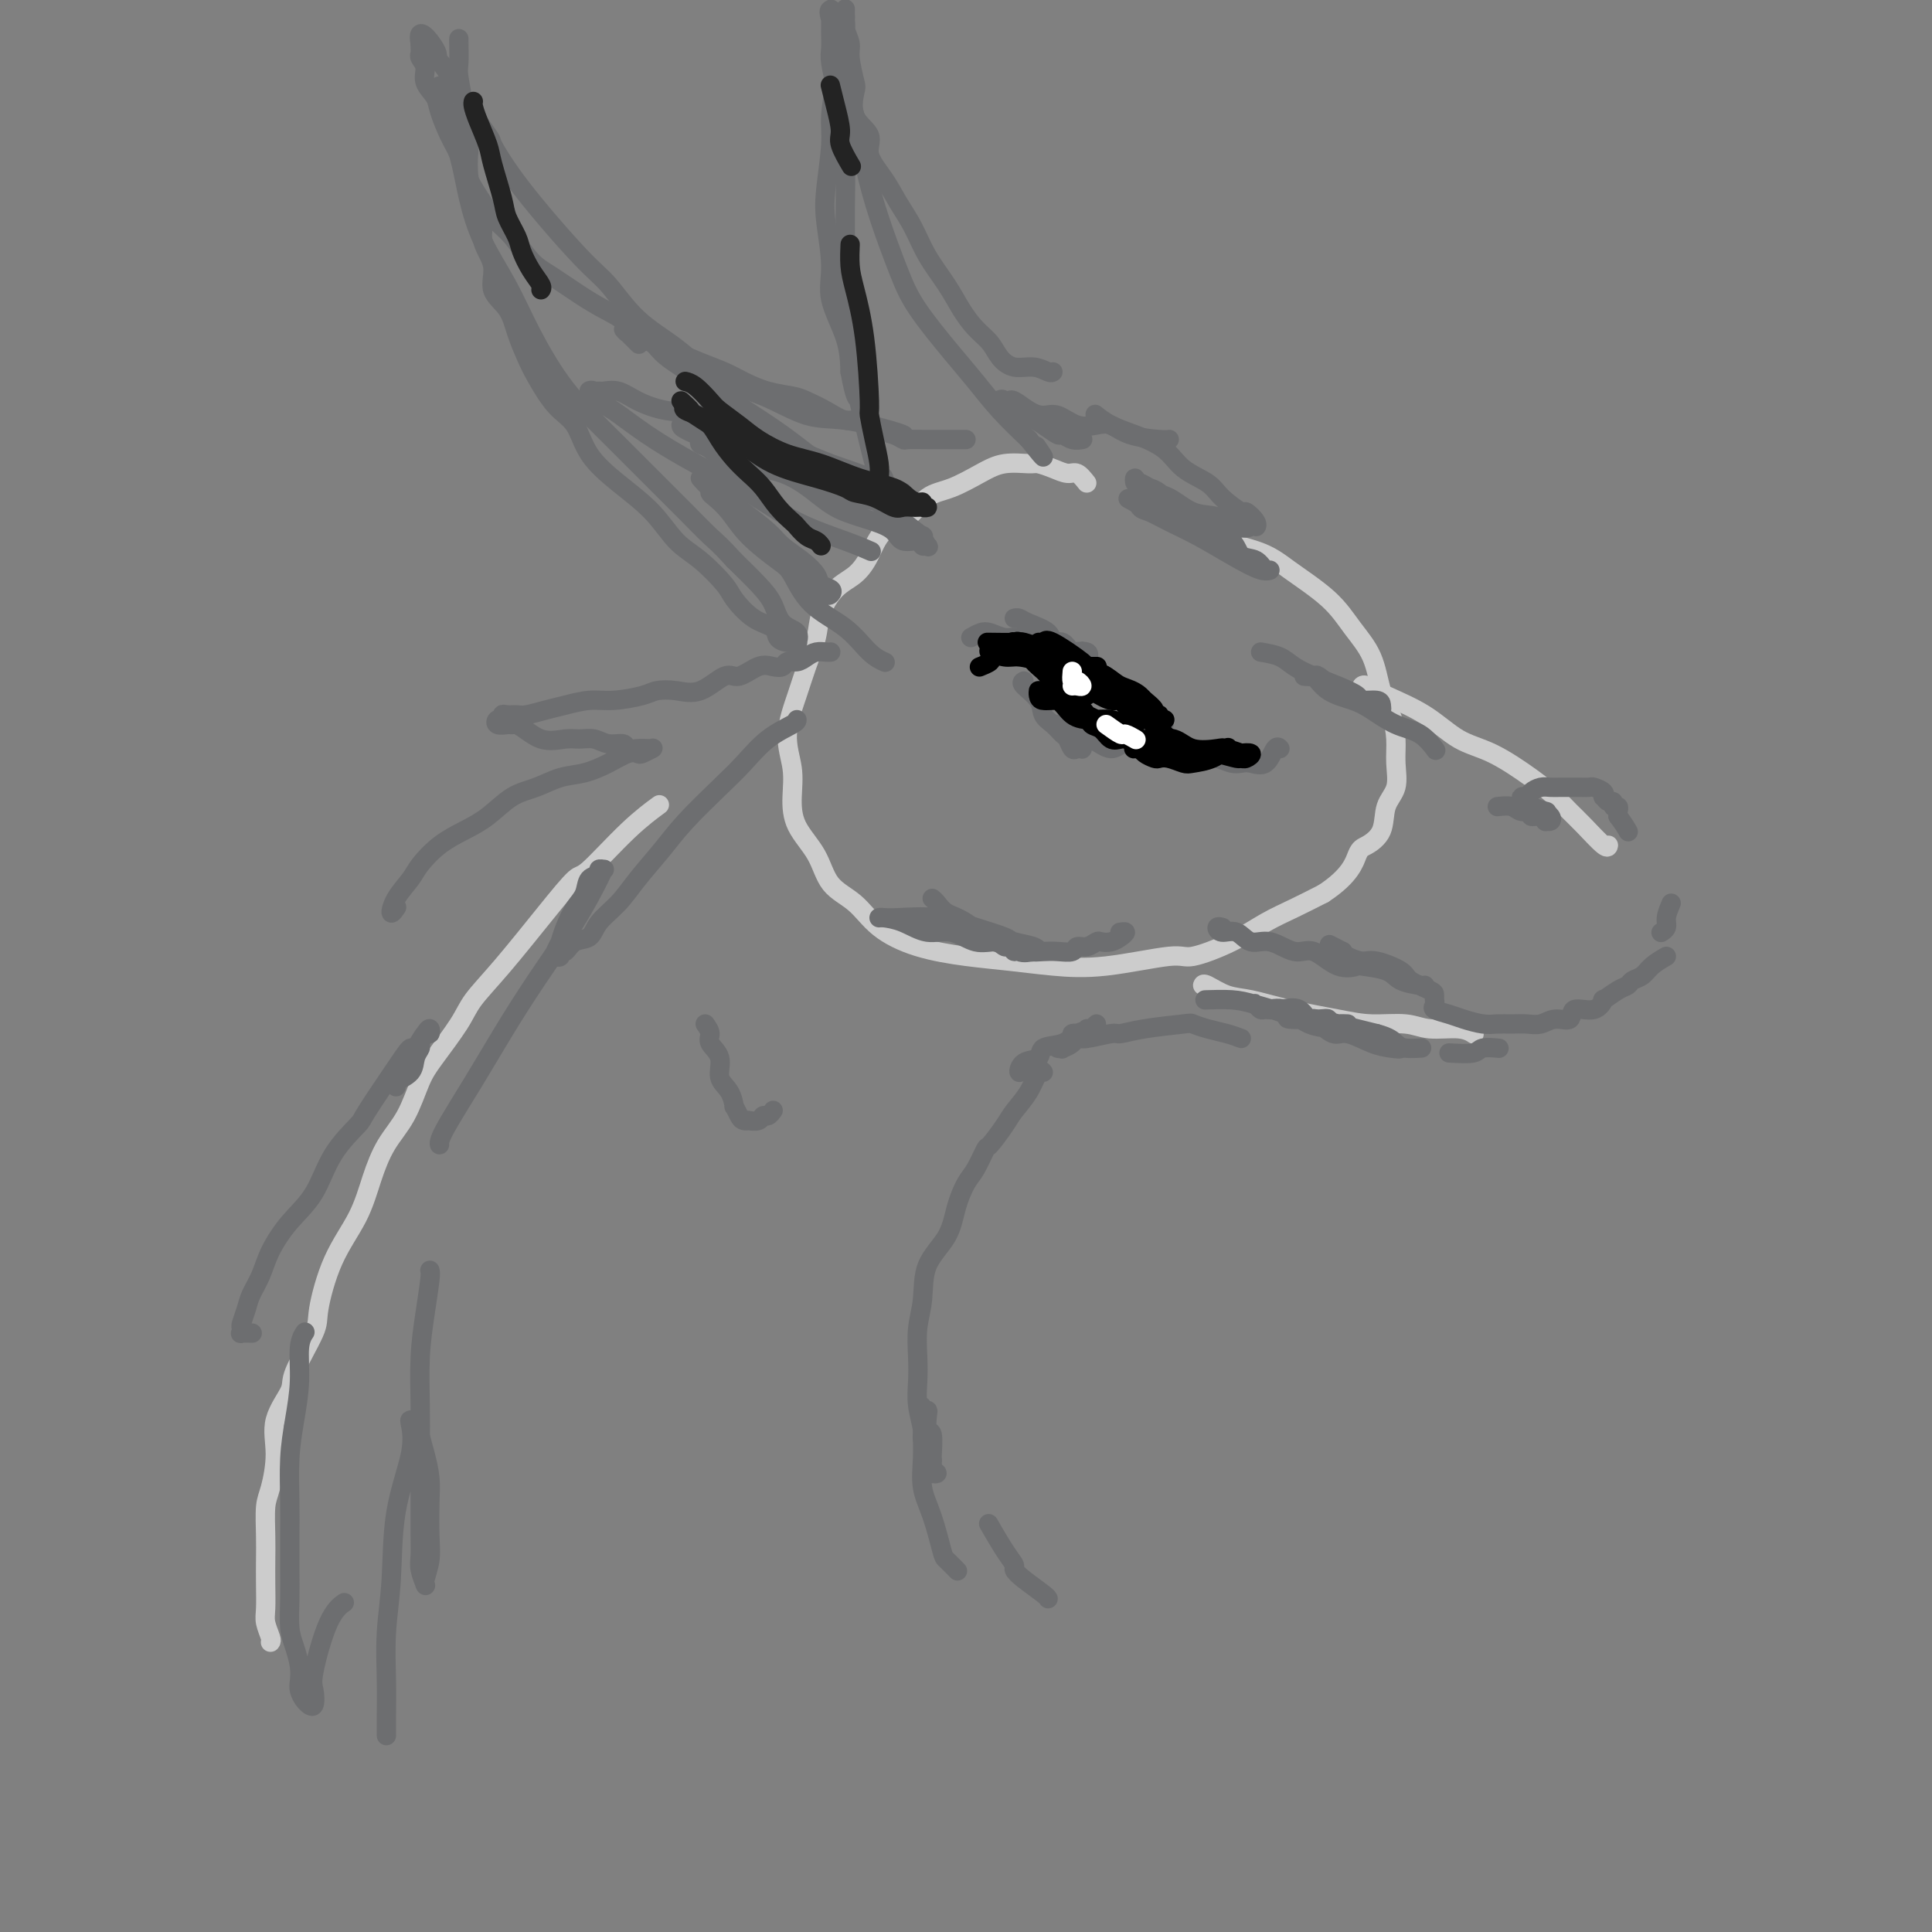 <svg viewBox='0 0 400 400' version='1.1' xmlns='http://www.w3.org/2000/svg' xmlns:xlink='http://www.w3.org/1999/xlink'><rect x="0" y="0" width="400" height="400" fill="#808080" stroke="none"/><g fill='none' stroke='rgb(204,204,204)' stroke-width='4' stroke-linecap='round' stroke-linejoin='round'><path d='M56,340c0.113,-0.142 0.226,-0.284 0,-1c-0.226,-0.716 -0.793,-2.005 -1,-3c-0.207,-0.995 -0.056,-1.694 0,-3c0.056,-1.306 0.018,-3.217 0,-5c-0.018,-1.783 -0.014,-3.437 0,-5c0.014,-1.563 0.039,-3.035 0,-5c-0.039,-1.965 -0.143,-4.424 0,-6c0.143,-1.576 0.532,-2.269 1,-4c0.468,-1.731 1.016,-4.502 1,-7c-0.016,-2.498 -0.595,-4.725 0,-7c0.595,-2.275 2.362,-4.598 3,-6c0.638,-1.402 0.145,-1.884 1,-4c0.855,-2.116 3.058,-5.866 4,-8c0.942,-2.134 0.625,-2.653 1,-5c0.375,-2.347 1.444,-6.522 3,-10c1.556,-3.478 3.600,-6.257 5,-9c1.400,-2.743 2.158,-5.448 3,-8c0.842,-2.552 1.770,-4.951 3,-7c1.230,-2.049 2.764,-3.747 4,-6c1.236,-2.253 2.175,-5.062 3,-7c0.825,-1.938 1.538,-3.005 3,-5c1.462,-1.995 3.673,-4.917 5,-7c1.327,-2.083 1.768,-3.326 3,-5c1.232,-1.674 3.254,-3.780 6,-7c2.746,-3.220 6.215,-7.553 9,-11c2.785,-3.447 4.887,-6.006 6,-7c1.113,-0.994 1.236,-0.421 3,-2c1.764,-1.579 5.167,-5.310 8,-8c2.833,-2.690 5.095,-4.340 6,-5c0.905,-0.660 0.452,-0.330 0,0'/><path d='M225,100c-0.687,-0.867 -1.375,-1.735 -2,-2c-0.625,-0.265 -1.188,0.071 -2,0c-0.812,-0.071 -1.874,-0.550 -3,-1c-1.126,-0.450 -2.316,-0.871 -3,-1c-0.684,-0.129 -0.861,0.032 -2,0c-1.139,-0.032 -3.240,-0.258 -5,0c-1.760,0.258 -3.178,1.001 -5,2c-1.822,0.999 -4.049,2.255 -6,3c-1.951,0.745 -3.627,0.980 -5,2c-1.373,1.020 -2.443,2.827 -4,4c-1.557,1.173 -3.601,1.713 -5,3c-1.399,1.287 -2.153,3.322 -3,5c-0.847,1.678 -1.788,3.000 -3,4c-1.212,1.000 -2.694,1.678 -4,3c-1.306,1.322 -2.435,3.289 -3,5c-0.565,1.711 -0.564,3.166 -1,5c-0.436,1.834 -1.308,4.046 -2,6c-0.692,1.954 -1.204,3.648 -2,6c-0.796,2.352 -1.874,5.362 -2,8c-0.126,2.638 0.702,4.905 1,7c0.298,2.095 0.067,4.019 0,6c-0.067,1.981 0.030,4.021 1,6c0.970,1.979 2.814,3.899 4,6c1.186,2.101 1.714,4.384 3,6c1.286,1.616 3.331,2.565 5,4c1.669,1.435 2.963,3.354 5,5c2.037,1.646 4.816,3.018 8,4c3.184,0.982 6.772,1.576 10,2c3.228,0.424 6.095,0.680 9,1c2.905,0.320 5.846,0.705 9,1c3.154,0.295 6.519,0.501 11,0c4.481,-0.501 10.076,-1.709 13,-2c2.924,-0.291 3.176,0.334 5,0c1.824,-0.334 5.221,-1.625 8,-3c2.779,-1.375 4.941,-2.832 7,-4c2.059,-1.168 4.017,-2.048 6,-3c1.983,-0.952 3.992,-1.976 6,-3'/><path d='M274,185c5.688,-3.732 6.407,-6.562 7,-8c0.593,-1.438 1.059,-1.482 2,-2c0.941,-0.518 2.358,-1.509 3,-3c0.642,-1.491 0.510,-3.483 1,-5c0.490,-1.517 1.603,-2.559 2,-4c0.397,-1.441 0.078,-3.279 0,-5c-0.078,-1.721 0.087,-3.323 0,-5c-0.087,-1.677 -0.424,-3.430 -1,-5c-0.576,-1.570 -1.392,-2.958 -2,-5c-0.608,-2.042 -1.009,-4.738 -2,-7c-0.991,-2.262 -2.573,-4.090 -4,-6c-1.427,-1.910 -2.698,-3.903 -5,-6c-2.302,-2.097 -5.636,-4.300 -8,-6c-2.364,-1.700 -3.757,-2.899 -7,-4c-3.243,-1.101 -8.335,-2.104 -11,-3c-2.665,-0.896 -2.904,-1.685 -3,-2c-0.096,-0.315 -0.048,-0.158 0,0'/><path d='M282,142c0.167,-0.142 0.334,-0.283 1,0c0.666,0.283 1.833,0.991 4,2c2.167,1.009 5.336,2.318 8,4c2.664,1.682 4.825,3.738 7,5c2.175,1.262 4.366,1.729 7,3c2.634,1.271 5.711,3.347 8,5c2.289,1.653 3.790,2.884 5,4c1.210,1.116 2.128,2.117 3,3c0.872,0.883 1.698,1.649 3,3c1.302,1.351 3.081,3.287 4,4c0.919,0.713 0.977,0.204 1,0c0.023,-0.204 0.012,-0.102 0,0'/><path d='M249,204c0.075,-0.209 0.150,-0.417 1,0c0.850,0.417 2.475,1.461 4,2c1.525,0.539 2.949,0.574 5,1c2.051,0.426 4.727,1.242 8,2c3.273,0.758 7.142,1.456 10,2c2.858,0.544 4.707,0.934 7,1c2.293,0.066 5.032,-0.192 7,0c1.968,0.192 3.167,0.835 5,1c1.833,0.165 4.301,-0.148 6,0c1.699,0.148 2.628,0.757 3,1c0.372,0.243 0.186,0.122 0,0'/></g>
<g fill='none' stroke='rgb(109,110,112)' stroke-width='4' stroke-linecap='round' stroke-linejoin='round'><path d='M227,86c-0.231,-0.183 -0.461,-0.366 0,0c0.461,0.366 1.615,1.280 3,2c1.385,0.720 3.002,1.245 5,2c1.998,0.755 4.378,1.741 6,3c1.622,1.259 2.485,2.791 4,4c1.515,1.209 3.681,2.096 5,3c1.319,0.904 1.789,1.827 3,3c1.211,1.173 3.162,2.597 4,3c0.838,0.403 0.563,-0.214 1,0c0.437,0.214 1.587,1.261 2,2c0.413,0.739 0.089,1.172 0,1c-0.089,-0.172 0.056,-0.947 0,-1c-0.056,-0.053 -0.314,0.616 -1,1c-0.686,0.384 -1.801,0.481 -3,0c-1.199,-0.481 -2.482,-1.542 -4,-2c-1.518,-0.458 -3.272,-0.313 -5,-1c-1.728,-0.687 -3.430,-2.204 -5,-3c-1.570,-0.796 -3.007,-0.869 -4,-1c-0.993,-0.131 -1.541,-0.319 -2,-1c-0.459,-0.681 -0.827,-1.857 -1,-2c-0.173,-0.143 -0.150,0.745 0,1c0.150,0.255 0.429,-0.122 1,0c0.571,0.122 1.435,0.745 2,1c0.565,0.255 0.832,0.142 2,1c1.168,0.858 3.237,2.687 5,4c1.763,1.313 3.221,2.111 5,3c1.779,0.889 3.879,1.870 5,3c1.121,1.130 1.264,2.410 2,3c0.736,0.590 2.065,0.490 3,1c0.935,0.510 1.477,1.630 2,2c0.523,0.370 1.029,-0.012 1,0c-0.029,0.012 -0.592,0.416 -2,0c-1.408,-0.416 -3.662,-1.654 -6,-3c-2.338,-1.346 -4.760,-2.800 -7,-4c-2.240,-1.200 -4.299,-2.148 -6,-3c-1.701,-0.852 -3.044,-1.610 -4,-2c-0.956,-0.390 -1.527,-0.413 -2,-1c-0.473,-0.587 -0.850,-1.739 -1,-2c-0.150,-0.261 -0.075,0.370 0,1'/><path d='M235,104c-3.657,-1.911 0.701,0.310 2,1c1.299,0.690 -0.461,-0.151 0,0c0.461,0.151 3.143,1.295 5,2c1.857,0.705 2.890,0.973 5,2c2.110,1.027 5.299,2.815 7,4c1.701,1.185 1.915,1.767 2,2c0.085,0.233 0.043,0.116 0,0'/><path d='M242,91c0.072,-0.014 0.144,-0.029 0,0c-0.144,0.029 -0.506,0.101 -2,0c-1.494,-0.101 -4.122,-0.374 -6,-1c-1.878,-0.626 -3.006,-1.603 -4,-2c-0.994,-0.397 -1.854,-0.213 -3,0c-1.146,0.213 -2.576,0.456 -4,0c-1.424,-0.456 -2.841,-1.611 -4,-2c-1.159,-0.389 -2.061,-0.013 -3,0c-0.939,0.013 -1.914,-0.336 -3,-1c-1.086,-0.664 -2.281,-1.641 -3,-2c-0.719,-0.359 -0.961,-0.099 -1,0c-0.039,0.099 0.125,0.038 0,0c-0.125,-0.038 -0.541,-0.054 -1,0c-0.459,0.054 -0.962,0.178 -1,0c-0.038,-0.178 0.389,-0.656 1,0c0.611,0.656 1.406,2.448 2,3c0.594,0.552 0.988,-0.136 2,0c1.012,0.136 2.643,1.094 4,2c1.357,0.906 2.441,1.759 3,2c0.559,0.241 0.593,-0.131 1,0c0.407,0.131 1.186,0.766 2,1c0.814,0.234 1.661,0.067 2,0c0.339,-0.067 0.169,-0.033 0,0'/><path d='M218,77c-0.183,0.124 -0.366,0.249 -1,0c-0.634,-0.249 -1.720,-0.870 -3,-1c-1.280,-0.130 -2.755,0.231 -4,0c-1.245,-0.231 -2.261,-1.053 -3,-2c-0.739,-0.947 -1.202,-2.019 -2,-3c-0.798,-0.981 -1.932,-1.871 -3,-3c-1.068,-1.129 -2.071,-2.496 -3,-4c-0.929,-1.504 -1.784,-3.146 -3,-5c-1.216,-1.854 -2.793,-3.920 -4,-6c-1.207,-2.080 -2.043,-4.174 -3,-6c-0.957,-1.826 -2.033,-3.386 -3,-5c-0.967,-1.614 -1.825,-3.284 -3,-5c-1.175,-1.716 -2.668,-3.478 -3,-5c-0.332,-1.522 0.495,-2.802 0,-4c-0.495,-1.198 -2.314,-2.312 -3,-4c-0.686,-1.688 -0.240,-3.950 0,-5c0.240,-1.050 0.275,-0.887 0,-2c-0.275,-1.113 -0.858,-3.502 -1,-5c-0.142,-1.498 0.158,-2.104 0,-3c-0.158,-0.896 -0.774,-2.082 -1,-3c-0.226,-0.918 -0.060,-1.568 0,-2c0.060,-0.432 0.016,-0.646 0,-1c-0.016,-0.354 -0.003,-0.848 0,-1c0.003,-0.152 -0.002,0.038 0,0c0.002,-0.038 0.012,-0.302 0,0c-0.012,0.302 -0.046,1.171 0,2c0.046,0.829 0.171,1.617 0,3c-0.171,1.383 -0.638,3.363 -1,5c-0.362,1.637 -0.620,2.933 -1,5c-0.380,2.067 -0.882,4.904 -1,7c-0.118,2.096 0.148,3.449 0,6c-0.148,2.551 -0.709,6.298 -1,9c-0.291,2.702 -0.313,4.359 0,7c0.313,2.641 0.960,6.264 1,9c0.040,2.736 -0.528,4.583 0,7c0.528,2.417 2.151,5.405 3,8c0.849,2.595 0.925,4.798 1,7'/><path d='M176,77c1.117,5.957 1.408,5.351 2,6c0.592,0.649 1.483,2.554 2,4c0.517,1.446 0.660,2.434 1,4c0.340,1.566 0.877,3.712 1,5c0.123,1.288 -0.167,1.719 0,2c0.167,0.281 0.791,0.412 1,1c0.209,0.588 0.004,1.633 0,2c-0.004,0.367 0.193,0.054 0,0c-0.193,-0.054 -0.775,0.149 -1,0c-0.225,-0.149 -0.091,-0.649 0,-1c0.091,-0.351 0.141,-0.552 0,-1c-0.141,-0.448 -0.472,-1.143 -1,-3c-0.528,-1.857 -1.252,-4.878 -2,-8c-0.748,-3.122 -1.521,-6.347 -2,-9c-0.479,-2.653 -0.663,-4.733 -1,-9c-0.337,-4.267 -0.825,-10.720 -1,-14c-0.175,-3.280 -0.037,-3.388 0,-5c0.037,-1.612 -0.028,-4.729 0,-8c0.028,-3.271 0.147,-6.697 0,-9c-0.147,-2.303 -0.561,-3.483 -1,-6c-0.439,-2.517 -0.902,-6.370 -1,-8c-0.098,-1.630 0.170,-1.038 0,-2c-0.170,-0.962 -0.778,-3.480 -1,-5c-0.222,-1.520 -0.060,-2.042 0,-3c0.060,-0.958 0.016,-2.351 0,-3c-0.016,-0.649 -0.003,-0.552 0,-1c0.003,-0.448 -0.002,-1.440 0,-2c0.002,-0.560 0.012,-0.686 0,-1c-0.012,-0.314 -0.047,-0.815 0,-1c0.047,-0.185 0.176,-0.055 0,0c-0.176,0.055 -0.658,0.036 0,2c0.658,1.964 2.457,5.910 3,8c0.543,2.090 -0.171,2.325 0,4c0.171,1.675 1.228,4.789 2,8c0.772,3.211 1.259,6.518 2,10c0.741,3.482 1.737,7.140 3,11c1.263,3.860 2.794,7.924 4,11c1.206,3.076 2.088,5.164 4,8c1.912,2.836 4.853,6.420 7,9c2.147,2.580 3.501,4.156 5,6c1.499,1.844 3.143,3.955 5,6c1.857,2.045 3.929,4.022 6,6'/><path d='M213,91c4.644,5.889 2.756,3.111 2,2c-0.756,-1.111 -0.378,-0.556 0,0'/><path d='M200,91c-1.101,0.001 -2.203,0.001 -3,0c-0.797,-0.001 -1.291,-0.004 -2,0c-0.709,0.004 -1.634,0.013 -3,0c-1.366,-0.013 -3.174,-0.050 -4,0c-0.826,0.050 -0.671,0.187 -1,0c-0.329,-0.187 -1.143,-0.697 -2,-1c-0.857,-0.303 -1.756,-0.400 -3,-1c-1.244,-0.600 -2.835,-1.705 -4,-2c-1.165,-0.295 -1.906,0.220 -3,0c-1.094,-0.220 -2.540,-1.175 -4,-2c-1.460,-0.825 -2.934,-1.519 -4,-2c-1.066,-0.481 -1.722,-0.747 -3,-1c-1.278,-0.253 -3.177,-0.491 -5,-1c-1.823,-0.509 -3.572,-1.289 -5,-2c-1.428,-0.711 -2.537,-1.352 -4,-2c-1.463,-0.648 -3.279,-1.304 -5,-2c-1.721,-0.696 -3.347,-1.434 -5,-2c-1.653,-0.566 -3.334,-0.960 -5,-2c-1.666,-1.040 -3.316,-2.727 -5,-4c-1.684,-1.273 -3.402,-2.134 -5,-3c-1.598,-0.866 -3.074,-1.739 -5,-3c-1.926,-1.261 -4.300,-2.909 -6,-4c-1.700,-1.091 -2.724,-1.624 -4,-3c-1.276,-1.376 -2.803,-3.596 -4,-5c-1.197,-1.404 -2.064,-1.991 -3,-3c-0.936,-1.009 -1.943,-2.441 -3,-4c-1.057,-1.559 -2.166,-3.246 -3,-5c-0.834,-1.754 -1.394,-3.575 -2,-5c-0.606,-1.425 -1.258,-2.454 -2,-4c-0.742,-1.546 -1.576,-3.608 -2,-5c-0.424,-1.392 -0.439,-2.113 -1,-3c-0.561,-0.887 -1.667,-1.939 -2,-3c-0.333,-1.061 0.107,-2.130 0,-3c-0.107,-0.870 -0.761,-1.540 -1,-2c-0.239,-0.460 -0.064,-0.711 0,-1c0.064,-0.289 0.017,-0.616 0,-1c-0.017,-0.384 -0.005,-0.824 0,-1c0.005,-0.176 0.002,-0.088 0,0'/><path d='M87,9c-0.873,-4.229 1.946,-0.803 3,1c1.054,1.803 0.344,1.983 0,2c-0.344,0.017 -0.322,-0.127 0,0c0.322,0.127 0.945,0.526 2,2c1.055,1.474 2.543,4.024 3,5c0.457,0.976 -0.118,0.379 1,2c1.118,1.621 3.928,5.459 5,7c1.072,1.541 0.405,0.785 1,2c0.595,1.215 2.453,4.402 6,9c3.547,4.598 8.783,10.607 12,14c3.217,3.393 4.415,4.170 6,6c1.585,1.830 3.555,4.711 6,7c2.445,2.289 5.363,3.985 8,6c2.637,2.015 4.993,4.350 8,6c3.007,1.650 6.666,2.614 10,4c3.334,1.386 6.344,3.195 9,4c2.656,0.805 4.959,0.608 8,1c3.041,0.392 6.819,1.375 9,2c2.181,0.625 2.766,0.893 3,1c0.234,0.107 0.117,0.054 0,0'/><path d='M95,8c-0.009,0.016 -0.017,0.033 0,1c0.017,0.967 0.061,2.885 0,4c-0.061,1.115 -0.226,1.427 0,3c0.226,1.573 0.845,4.405 1,6c0.155,1.595 -0.153,1.951 0,3c0.153,1.049 0.767,2.790 1,4c0.233,1.210 0.085,1.891 0,3c-0.085,1.109 -0.105,2.648 0,4c0.105,1.352 0.337,2.518 1,4c0.663,1.482 1.757,3.280 2,5c0.243,1.720 -0.363,3.361 0,5c0.363,1.639 1.697,3.275 2,5c0.303,1.725 -0.426,3.540 0,5c0.426,1.460 2.006,2.565 3,4c0.994,1.435 1.400,3.200 2,5c0.600,1.800 1.393,3.635 2,5c0.607,1.365 1.027,2.261 2,4c0.973,1.739 2.500,4.322 4,6c1.500,1.678 2.974,2.452 4,4c1.026,1.548 1.606,3.872 3,6c1.394,2.128 3.603,4.061 6,6c2.397,1.939 4.983,3.882 7,6c2.017,2.118 3.466,4.409 5,6c1.534,1.591 3.154,2.481 5,4c1.846,1.519 3.919,3.667 5,5c1.081,1.333 1.171,1.849 2,3c0.829,1.151 2.398,2.935 4,4c1.602,1.065 3.239,1.409 4,2c0.761,0.591 0.648,1.428 1,2c0.352,0.572 1.169,0.879 2,1c0.831,0.121 1.677,0.056 2,0c0.323,-0.056 0.123,-0.104 0,0c-0.123,0.104 -0.170,0.360 0,0c0.170,-0.360 0.557,-1.337 0,-2c-0.557,-0.663 -2.056,-1.013 -3,-2c-0.944,-0.987 -1.331,-2.612 -2,-4c-0.669,-1.388 -1.620,-2.539 -3,-4c-1.380,-1.461 -3.190,-3.230 -5,-5'/><path d='M152,116c-2.904,-3.214 -3.665,-3.748 -5,-5c-1.335,-1.252 -3.244,-3.221 -5,-5c-1.756,-1.779 -3.360,-3.367 -5,-5c-1.640,-1.633 -3.316,-3.311 -5,-5c-1.684,-1.689 -3.376,-3.390 -5,-5c-1.624,-1.610 -3.180,-3.130 -5,-5c-1.820,-1.870 -3.906,-4.090 -6,-7c-2.094,-2.910 -4.198,-6.510 -6,-10c-1.802,-3.490 -3.302,-6.870 -5,-10c-1.698,-3.130 -3.593,-6.009 -5,-9c-1.407,-2.991 -2.324,-6.094 -3,-9c-0.676,-2.906 -1.109,-5.614 -2,-9c-0.891,-3.386 -2.240,-7.450 -3,-10c-0.760,-2.550 -0.931,-3.586 -1,-4c-0.069,-0.414 -0.034,-0.207 0,0'/><path d='M145,99c0.591,0.682 1.182,1.365 2,2c0.818,0.635 1.863,1.223 3,2c1.137,0.777 2.364,1.745 4,3c1.636,1.255 3.680,2.798 5,4c1.320,1.202 1.916,2.062 3,3c1.084,0.938 2.655,1.953 4,3c1.345,1.047 2.463,2.124 3,3c0.537,0.876 0.493,1.549 1,2c0.507,0.451 1.565,0.680 2,1c0.435,0.320 0.246,0.733 0,1c-0.246,0.267 -0.548,0.389 -1,0c-0.452,-0.389 -1.053,-1.290 -2,-2c-0.947,-0.710 -2.241,-1.230 -4,-3c-1.759,-1.770 -3.984,-4.792 -5,-6c-1.016,-1.208 -0.822,-0.604 -2,-1c-1.178,-0.396 -3.727,-1.792 -5,-3c-1.273,-1.208 -1.270,-2.229 -2,-3c-0.730,-0.771 -2.194,-1.291 -3,-2c-0.806,-0.709 -0.953,-1.608 -1,-2c-0.047,-0.392 0.007,-0.277 0,0c-0.007,0.277 -0.077,0.714 0,1c0.077,0.286 0.299,0.419 1,1c0.701,0.581 1.882,1.610 3,3c1.118,1.390 2.174,3.139 4,5c1.826,1.861 4.421,3.832 6,5c1.579,1.168 2.143,1.532 3,3c0.857,1.468 2.006,4.040 4,6c1.994,1.960 4.834,3.309 7,5c2.166,1.691 3.660,3.725 5,5c1.340,1.275 2.526,1.793 3,2c0.474,0.207 0.237,0.104 0,0'/><path d='M141,88c-0.006,0.224 -0.013,0.449 1,1c1.013,0.551 3.044,1.430 5,2c1.956,0.570 3.836,0.831 6,2c2.164,1.169 4.611,3.245 7,4c2.389,0.755 4.720,0.187 7,1c2.280,0.813 4.509,3.006 6,4c1.491,0.994 2.246,0.789 4,1c1.754,0.211 4.508,0.840 6,1c1.492,0.160 1.721,-0.147 2,0c0.279,0.147 0.606,0.750 1,1c0.394,0.250 0.853,0.149 1,0c0.147,-0.149 -0.017,-0.345 0,-1c0.017,-0.655 0.216,-1.768 0,-2c-0.216,-0.232 -0.848,0.416 -2,0c-1.152,-0.416 -2.823,-1.898 -5,-3c-2.177,-1.102 -4.860,-1.825 -8,-3c-3.140,-1.175 -6.738,-2.804 -10,-4c-3.262,-1.196 -6.189,-1.960 -9,-3c-2.811,-1.040 -5.507,-2.356 -8,-3c-2.493,-0.644 -4.785,-0.618 -7,-1c-2.215,-0.382 -4.353,-1.174 -6,-2c-1.647,-0.826 -2.802,-1.687 -4,-2c-1.198,-0.313 -2.438,-0.077 -3,0c-0.562,0.077 -0.446,-0.004 -1,0c-0.554,0.004 -1.780,0.092 -2,0c-0.220,-0.092 0.565,-0.364 1,0c0.435,0.364 0.521,1.365 1,2c0.479,0.635 1.351,0.903 3,2c1.649,1.097 4.075,3.021 7,5c2.925,1.979 6.350,4.012 10,6c3.650,1.988 7.525,3.930 11,6c3.475,2.070 6.550,4.266 10,6c3.450,1.734 7.275,3.005 10,4c2.725,0.995 4.350,1.713 5,2c0.650,0.287 0.325,0.144 0,0'/><path d='M145,91c-0.141,0.394 -0.282,0.787 0,1c0.282,0.213 0.986,0.245 2,1c1.014,0.755 2.340,2.233 5,3c2.660,0.767 6.656,0.824 10,2c3.344,1.176 6.035,3.472 8,5c1.965,1.528 3.202,2.289 5,3c1.798,0.711 4.155,1.371 6,2c1.845,0.629 3.177,1.226 4,2c0.823,0.774 1.136,1.726 2,2c0.864,0.274 2.280,-0.131 3,0c0.720,0.131 0.745,0.797 1,1c0.255,0.203 0.739,-0.057 1,0c0.261,0.057 0.300,0.432 0,0c-0.300,-0.432 -0.938,-1.671 -1,-2c-0.062,-0.329 0.452,0.252 0,0c-0.452,-0.252 -1.870,-1.337 -4,-3c-2.130,-1.663 -4.973,-3.903 -8,-6c-3.027,-2.097 -6.238,-4.049 -9,-6c-2.762,-1.951 -5.075,-3.901 -8,-6c-2.925,-2.099 -6.463,-4.349 -9,-6c-2.537,-1.651 -4.073,-2.704 -6,-4c-1.927,-1.296 -4.243,-2.836 -6,-4c-1.757,-1.164 -2.953,-1.953 -4,-3c-1.047,-1.047 -1.946,-2.352 -3,-3c-1.054,-0.648 -2.264,-0.639 -3,-1c-0.736,-0.361 -0.998,-1.094 -1,-1c-0.002,0.094 0.256,1.013 0,1c-0.256,-0.013 -1.024,-0.959 -1,-1c0.024,-0.041 0.842,0.824 1,1c0.158,0.176 -0.342,-0.337 0,0c0.342,0.337 1.526,1.525 2,2c0.474,0.475 0.237,0.238 0,0'/></g>
<g fill='none' stroke='rgb(35,35,35)' stroke-width='4' stroke-linecap='round' stroke-linejoin='round'><path d='M141,83c0.967,0.883 1.935,1.766 2,2c0.065,0.234 -0.771,-0.180 1,1c1.771,1.180 6.149,3.955 8,5c1.851,1.045 1.176,0.360 2,1c0.824,0.640 3.146,2.604 6,4c2.854,1.396 6.239,2.224 9,3c2.761,0.776 4.899,1.500 6,2c1.101,0.500 1.164,0.775 2,1c0.836,0.225 2.446,0.400 4,1c1.554,0.600 3.052,1.625 4,2c0.948,0.375 1.346,0.102 2,0c0.654,-0.102 1.563,-0.031 2,0c0.437,0.031 0.402,0.023 1,0c0.598,-0.023 1.829,-0.061 2,0c0.171,0.061 -0.717,0.220 -1,0c-0.283,-0.220 0.037,-0.820 0,-1c-0.037,-0.180 -0.433,0.061 -1,0c-0.567,-0.061 -1.304,-0.424 -2,-1c-0.696,-0.576 -1.351,-1.365 -3,-2c-1.649,-0.635 -4.292,-1.117 -7,-2c-2.708,-0.883 -5.482,-2.166 -8,-3c-2.518,-0.834 -4.781,-1.219 -7,-2c-2.219,-0.781 -4.394,-1.957 -6,-3c-1.606,-1.043 -2.644,-1.954 -4,-3c-1.356,-1.046 -3.029,-2.228 -4,-3c-0.971,-0.772 -1.240,-1.135 -2,-2c-0.760,-0.865 -2.012,-2.233 -3,-3c-0.988,-0.767 -1.711,-0.933 -2,-1c-0.289,-0.067 -0.145,-0.033 0,0'/><path d='M142,84c-0.381,0.290 -0.762,0.581 0,1c0.762,0.419 2.669,0.968 4,2c1.331,1.032 2.088,2.548 3,4c0.912,1.452 1.978,2.841 3,4c1.022,1.159 1.999,2.088 3,3c1.001,0.912 2.025,1.806 3,3c0.975,1.194 1.900,2.687 3,4c1.100,1.313 2.375,2.447 3,3c0.625,0.553 0.598,0.527 1,1c0.402,0.473 1.231,1.446 2,2c0.769,0.554 1.476,0.687 2,1c0.524,0.313 0.864,0.804 1,1c0.136,0.196 0.068,0.098 0,0'/><path d='M182,99c0.082,-0.852 0.163,-1.704 0,-3c-0.163,-1.296 -0.572,-3.035 -1,-5c-0.428,-1.965 -0.875,-4.156 -1,-5c-0.125,-0.844 0.072,-0.342 0,-3c-0.072,-2.658 -0.411,-8.475 -1,-13c-0.589,-4.525 -1.426,-7.759 -2,-10c-0.574,-2.241 -0.885,-3.488 -1,-5c-0.115,-1.512 -0.033,-3.289 0,-4c0.033,-0.711 0.016,-0.355 0,0'/><path d='M176,34c0.232,0.394 0.465,0.788 0,0c-0.465,-0.788 -1.627,-2.758 -2,-4c-0.373,-1.242 0.044,-1.756 0,-3c-0.044,-1.244 -0.550,-3.220 -1,-5c-0.450,-1.780 -0.843,-3.366 -1,-4c-0.157,-0.634 -0.079,-0.317 0,0'/></g>
<g fill='none' stroke='rgb(109,110,112)' stroke-width='4' stroke-linecap='round' stroke-linejoin='round'><path d='M172,135c-0.245,0.022 -0.489,0.043 -1,0c-0.511,-0.043 -1.288,-0.152 -2,0c-0.712,0.152 -1.359,0.563 -2,1c-0.641,0.437 -1.276,0.899 -2,1c-0.724,0.101 -1.538,-0.161 -2,0c-0.462,0.161 -0.572,0.744 -1,1c-0.428,0.256 -1.173,0.185 -2,0c-0.827,-0.185 -1.736,-0.484 -3,0c-1.264,0.484 -2.884,1.751 -4,2c-1.116,0.249 -1.727,-0.519 -3,0c-1.273,0.519 -3.207,2.325 -5,3c-1.793,0.675 -3.444,0.218 -5,0c-1.556,-0.218 -3.017,-0.199 -4,0c-0.983,0.199 -1.486,0.578 -3,1c-1.514,0.422 -4.037,0.887 -6,1c-1.963,0.113 -3.365,-0.128 -5,0c-1.635,0.128 -3.502,0.623 -5,1c-1.498,0.377 -2.626,0.636 -4,1c-1.374,0.364 -2.994,0.834 -4,1c-1.006,0.166 -1.397,0.029 -2,0c-0.603,-0.029 -1.418,0.048 -2,0c-0.582,-0.048 -0.933,-0.223 -1,0c-0.067,0.223 0.149,0.844 0,1c-0.149,0.156 -0.661,-0.154 -1,0c-0.339,0.154 -0.503,0.773 0,1c0.503,0.227 1.674,0.061 2,0c0.326,-0.061 -0.193,-0.017 0,0c0.193,0.017 1.096,0.009 2,0'/><path d='M107,150c1.486,0.681 3.202,2.383 5,3c1.798,0.617 3.680,0.150 5,0c1.320,-0.150 2.079,0.016 3,0c0.921,-0.016 2.004,-0.215 3,0c0.996,0.215 1.906,0.842 3,1c1.094,0.158 2.374,-0.154 3,0c0.626,0.154 0.598,0.774 1,1c0.402,0.226 1.234,0.060 2,0c0.766,-0.060 1.466,-0.012 2,0c0.534,0.012 0.901,-0.010 1,0c0.099,0.010 -0.069,0.054 0,0c0.069,-0.054 0.375,-0.205 0,0c-0.375,0.205 -1.432,0.766 -2,1c-0.568,0.234 -0.647,0.142 -1,0c-0.353,-0.142 -0.981,-0.333 -2,0c-1.019,0.333 -2.428,1.190 -4,2c-1.572,0.810 -3.308,1.575 -5,2c-1.692,0.425 -3.340,0.512 -5,1c-1.660,0.488 -3.332,1.378 -5,2c-1.668,0.622 -3.333,0.974 -5,2c-1.667,1.026 -3.338,2.724 -5,4c-1.662,1.276 -3.317,2.129 -5,3c-1.683,0.871 -3.394,1.758 -5,3c-1.606,1.242 -3.106,2.837 -4,4c-0.894,1.163 -1.182,1.895 -2,3c-0.818,1.105 -2.168,2.585 -3,4c-0.832,1.415 -1.147,2.766 -1,3c0.147,0.234 0.756,-0.647 1,-1c0.244,-0.353 0.122,-0.176 0,0'/><path d='M82,225c-0.318,-0.272 -0.636,-0.544 0,-1c0.636,-0.456 2.226,-1.095 3,-2c0.774,-0.905 0.733,-2.076 1,-3c0.267,-0.924 0.843,-1.602 1,-2c0.157,-0.398 -0.103,-0.516 0,-1c0.103,-0.484 0.571,-1.333 1,-2c0.429,-0.667 0.820,-1.151 1,-1c0.180,0.151 0.148,0.937 0,1c-0.148,0.063 -0.411,-0.596 -1,0c-0.589,0.596 -1.502,2.446 -2,3c-0.498,0.554 -0.580,-0.190 -1,0c-0.420,0.190 -1.177,1.312 -3,4c-1.823,2.688 -4.710,6.941 -6,9c-1.290,2.059 -0.982,1.926 -2,3c-1.018,1.074 -3.361,3.357 -5,6c-1.639,2.643 -2.576,5.645 -4,8c-1.424,2.355 -3.337,4.061 -5,6c-1.663,1.939 -3.076,4.110 -4,6c-0.924,1.890 -1.358,3.500 -2,5c-0.642,1.500 -1.492,2.889 -2,4c-0.508,1.111 -0.674,1.944 -1,3c-0.326,1.056 -0.812,2.336 -1,3c-0.188,0.664 -0.078,0.714 0,1c0.078,0.286 0.124,0.809 0,1c-0.124,0.191 -0.418,0.052 0,0c0.418,-0.052 1.548,-0.015 2,0c0.452,0.015 0.226,0.007 0,0'/><path d='M63,276c0.119,-0.179 0.238,-0.359 0,0c-0.238,0.359 -0.834,1.255 -1,3c-0.166,1.745 0.099,4.337 0,7c-0.099,2.663 -0.563,5.397 -1,8c-0.437,2.603 -0.849,5.075 -1,8c-0.151,2.925 -0.041,6.302 0,9c0.041,2.698 0.014,4.717 0,7c-0.014,2.283 -0.014,4.831 0,7c0.014,2.169 0.042,3.960 0,6c-0.042,2.040 -0.156,4.328 0,6c0.156,1.672 0.580,2.728 1,4c0.420,1.272 0.834,2.762 1,4c0.166,1.238 0.082,2.226 0,3c-0.082,0.774 -0.162,1.334 0,2c0.162,0.666 0.566,1.437 1,2c0.434,0.563 0.899,0.919 1,1c0.101,0.081 -0.161,-0.113 0,0c0.161,0.113 0.744,0.534 1,0c0.256,-0.534 0.185,-2.024 0,-3c-0.185,-0.976 -0.482,-1.437 0,-4c0.482,-2.563 1.745,-7.229 3,-10c1.255,-2.771 2.501,-3.649 3,-4c0.499,-0.351 0.249,-0.176 0,0'/><path d='M165,149c0.020,0.206 0.039,0.413 -1,1c-1.039,0.587 -3.137,1.555 -5,3c-1.863,1.445 -3.492,3.369 -5,5c-1.508,1.631 -2.895,2.971 -5,5c-2.105,2.029 -4.928,4.748 -7,7c-2.072,2.252 -3.394,4.036 -5,6c-1.606,1.964 -3.498,4.107 -5,6c-1.502,1.893 -2.615,3.534 -4,5c-1.385,1.466 -3.040,2.756 -4,4c-0.960,1.244 -1.223,2.442 -2,3c-0.777,0.558 -2.068,0.476 -3,1c-0.932,0.524 -1.505,1.656 -2,2c-0.495,0.344 -0.913,-0.098 -1,0c-0.087,0.098 0.158,0.736 0,1c-0.158,0.264 -0.720,0.154 -1,0c-0.280,-0.154 -0.280,-0.352 0,-1c0.280,-0.648 0.838,-1.748 1,-2c0.162,-0.252 -0.074,0.342 0,0c0.074,-0.342 0.458,-1.621 1,-3c0.542,-1.379 1.240,-2.857 2,-4c0.760,-1.143 1.580,-1.952 2,-3c0.420,-1.048 0.438,-2.334 1,-3c0.562,-0.666 1.667,-0.713 2,-1c0.333,-0.287 -0.105,-0.813 0,-1c0.105,-0.187 0.754,-0.036 1,0c0.246,0.036 0.090,-0.045 0,0c-0.090,0.045 -0.114,0.215 -1,2c-0.886,1.785 -2.633,5.185 -5,9c-2.367,3.815 -5.352,8.045 -8,12c-2.648,3.955 -4.958,7.634 -7,11c-2.042,3.366 -3.815,6.418 -6,10c-2.185,3.582 -4.780,7.695 -6,10c-1.220,2.305 -1.063,2.801 -1,3c0.063,0.199 0.031,0.099 0,0'/><path d='M89,263c0.083,0.259 0.166,0.517 0,2c-0.166,1.483 -0.580,4.190 -1,7c-0.420,2.810 -0.844,5.724 -1,9c-0.156,3.276 -0.042,6.914 0,10c0.042,3.086 0.011,5.621 0,8c-0.011,2.379 -0.004,4.604 0,7c0.004,2.396 0.005,4.965 0,7c-0.005,2.035 -0.015,3.536 0,5c0.015,1.464 0.057,2.890 0,4c-0.057,1.110 -0.212,1.905 0,3c0.212,1.095 0.793,2.492 1,3c0.207,0.508 0.042,0.127 0,0c-0.042,-0.127 0.041,-0.000 0,0c-0.041,0.000 -0.206,-0.126 0,-1c0.206,-0.874 0.785,-2.494 1,-4c0.215,-1.506 0.068,-2.896 0,-5c-0.068,-2.104 -0.056,-4.920 0,-7c0.056,-2.080 0.156,-3.423 0,-5c-0.156,-1.577 -0.567,-3.389 -1,-5c-0.433,-1.611 -0.887,-3.020 -1,-4c-0.113,-0.980 0.116,-1.531 0,-2c-0.116,-0.469 -0.578,-0.856 -1,-1c-0.422,-0.144 -0.806,-0.044 -1,0c-0.194,0.044 -0.199,0.034 0,1c0.199,0.966 0.603,2.910 0,6c-0.603,3.090 -2.214,7.326 -3,12c-0.786,4.674 -0.746,9.785 -1,14c-0.254,4.215 -0.800,7.533 -1,11c-0.200,3.467 -0.054,7.084 0,10c0.054,2.916 0.014,5.131 0,7c-0.014,1.869 -0.004,3.391 0,4c0.004,0.609 0.002,0.304 0,0'/><path d='M193,186c0.275,0.223 0.549,0.446 1,1c0.451,0.554 1.078,1.438 2,2c0.922,0.562 2.138,0.802 4,2c1.862,1.198 4.369,3.355 6,4c1.631,0.645 2.384,-0.222 3,0c0.616,0.222 1.093,1.535 2,2c0.907,0.465 2.244,0.084 3,0c0.756,-0.084 0.932,0.130 1,0c0.068,-0.130 0.027,-0.603 -1,-1c-1.027,-0.397 -3.041,-0.719 -4,-1c-0.959,-0.281 -0.862,-0.520 -2,-1c-1.138,-0.480 -3.510,-1.200 -6,-2c-2.490,-0.800 -5.098,-1.678 -8,-2c-2.902,-0.322 -6.098,-0.086 -8,0c-1.902,0.086 -2.509,0.023 -3,0c-0.491,-0.023 -0.867,-0.004 -1,0c-0.133,0.004 -0.025,-0.005 0,0c0.025,0.005 -0.035,0.024 0,0c0.035,-0.024 0.165,-0.090 1,0c0.835,0.090 2.377,0.334 4,1c1.623,0.666 3.328,1.752 5,2c1.672,0.248 3.312,-0.341 5,0c1.688,0.341 3.423,1.613 5,2c1.577,0.387 2.996,-0.111 4,0c1.004,0.111 1.592,0.829 2,1c0.408,0.171 0.637,-0.207 1,0c0.363,0.207 0.862,0.998 1,1c0.138,0.002 -0.085,-0.787 0,-1c0.085,-0.213 0.479,0.149 0,0c-0.479,-0.149 -1.830,-0.811 -3,-1c-1.170,-0.189 -2.159,0.094 -3,0c-0.841,-0.094 -1.534,-0.564 -2,-1c-0.466,-0.436 -0.705,-0.839 -1,-1c-0.295,-0.161 -0.648,-0.081 -1,0'/><path d='M200,193c-1.232,-0.301 0.186,0.445 1,1c0.814,0.555 1.022,0.919 2,1c0.978,0.081 2.726,-0.122 4,0c1.274,0.122 2.075,0.570 3,1c0.925,0.430 1.973,0.843 3,1c1.027,0.157 2.032,0.057 3,0c0.968,-0.057 1.898,-0.072 3,0c1.102,0.072 2.374,0.229 3,0c0.626,-0.229 0.604,-0.845 1,-1c0.396,-0.155 1.208,0.152 2,0c0.792,-0.152 1.562,-0.762 2,-1c0.438,-0.238 0.545,-0.102 1,0c0.455,0.102 1.260,0.171 2,0c0.740,-0.171 1.415,-0.582 2,-1c0.585,-0.418 1.081,-0.843 1,-1c-0.081,-0.157 -0.737,-0.045 -1,0c-0.263,0.045 -0.131,0.022 0,0'/><path d='M250,207c-0.464,0.016 -0.929,0.032 0,0c0.929,-0.032 3.250,-0.114 5,0c1.750,0.114 2.927,0.422 5,1c2.073,0.578 5.042,1.427 6,2c0.958,0.573 -0.096,0.872 1,1c1.096,0.128 4.340,0.087 6,0c1.660,-0.087 1.734,-0.220 2,0c0.266,0.220 0.723,0.791 1,1c0.277,0.209 0.375,0.055 1,0c0.625,-0.055 1.776,-0.012 2,0c0.224,0.012 -0.480,-0.008 -1,0c-0.520,0.008 -0.855,0.045 -1,0c-0.145,-0.045 -0.098,-0.170 -1,0c-0.902,0.170 -2.752,0.635 -4,0c-1.248,-0.635 -1.893,-2.370 -3,-3c-1.107,-0.630 -2.676,-0.156 -4,0c-1.324,0.156 -2.403,-0.006 -3,0c-0.597,0.006 -0.713,0.181 -1,0c-0.287,-0.181 -0.746,-0.718 -1,-1c-0.254,-0.282 -0.302,-0.311 0,0c0.302,0.311 0.954,0.961 2,1c1.046,0.039 2.486,-0.532 4,0c1.514,0.532 3.101,2.166 5,3c1.899,0.834 4.111,0.868 6,1c1.889,0.132 3.454,0.361 5,1c1.546,0.639 3.073,1.686 4,2c0.927,0.314 1.255,-0.106 2,0c0.745,0.106 1.908,0.738 2,1c0.092,0.262 -0.886,0.153 -2,0c-1.114,-0.153 -2.365,-0.352 -4,-1c-1.635,-0.648 -3.653,-1.747 -5,-2c-1.347,-0.253 -2.021,0.339 -3,0c-0.979,-0.339 -2.261,-1.608 -3,-2c-0.739,-0.392 -0.935,0.093 -1,0c-0.065,-0.093 0.002,-0.765 0,-1c-0.002,-0.235 -0.073,-0.032 0,0c0.073,0.032 0.289,-0.107 1,0c0.711,0.107 1.917,0.459 4,1c2.083,0.541 5.041,1.270 8,2'/><path d='M285,214c2.689,0.702 3.411,1.456 4,2c0.589,0.544 1.043,0.877 2,1c0.957,0.123 2.416,0.035 3,0c0.584,-0.035 0.292,-0.018 0,0'/><path d='M261,135c1.440,0.244 2.880,0.489 4,1c1.120,0.511 1.919,1.290 3,2c1.081,0.710 2.444,1.352 4,2c1.556,0.648 3.307,1.300 5,2c1.693,0.700 3.330,1.446 4,2c0.670,0.554 0.374,0.916 1,1c0.626,0.084 2.173,-0.109 3,0c0.827,0.109 0.934,0.519 1,1c0.066,0.481 0.090,1.031 0,1c-0.090,-0.031 -0.294,-0.643 -1,-1c-0.706,-0.357 -1.914,-0.460 -3,-1c-1.086,-0.540 -2.051,-1.518 -3,-2c-0.949,-0.482 -1.882,-0.469 -3,-1c-1.118,-0.531 -2.419,-1.606 -3,-2c-0.581,-0.394 -0.441,-0.108 -1,0c-0.559,0.108 -1.817,0.039 -2,0c-0.183,-0.039 0.709,-0.046 1,0c0.291,0.046 -0.020,0.147 0,0c0.020,-0.147 0.370,-0.541 1,0c0.630,0.541 1.540,2.016 3,3c1.460,0.984 3.470,1.476 5,2c1.530,0.524 2.578,1.080 4,2c1.422,0.920 3.216,2.205 5,3c1.784,0.795 3.557,1.099 5,2c1.443,0.901 2.555,2.400 3,3c0.445,0.600 0.222,0.300 0,0'/><path d='M310,167c1.106,-0.122 2.212,-0.244 3,0c0.788,0.244 1.259,0.854 2,1c0.741,0.146 1.753,-0.171 2,0c0.247,0.171 -0.270,0.831 0,1c0.270,0.169 1.327,-0.154 2,0c0.673,0.154 0.960,0.783 1,1c0.040,0.217 -0.168,0.021 0,0c0.168,-0.021 0.713,0.134 1,0c0.287,-0.134 0.316,-0.557 0,-1c-0.316,-0.443 -0.979,-0.906 -1,-1c-0.021,-0.094 0.598,0.181 0,0c-0.598,-0.181 -2.414,-0.819 -3,-1c-0.586,-0.181 0.056,0.096 0,0c-0.056,-0.096 -0.812,-0.564 -1,-1c-0.188,-0.436 0.190,-0.838 0,-1c-0.190,-0.162 -0.949,-0.082 -1,0c-0.051,0.082 0.605,0.165 1,0c0.395,-0.165 0.529,-0.580 1,-1c0.471,-0.420 1.281,-0.845 2,-1c0.719,-0.155 1.349,-0.041 2,0c0.651,0.041 1.325,0.010 2,0c0.675,-0.010 1.351,-0.000 2,0c0.649,0.000 1.270,-0.010 2,0c0.730,0.010 1.568,0.040 2,0c0.432,-0.040 0.458,-0.150 1,0c0.542,0.150 1.599,0.561 2,1c0.401,0.439 0.145,0.906 0,1c-0.145,0.094 -0.179,-0.186 0,0c0.179,0.186 0.570,0.837 1,1c0.430,0.163 0.900,-0.164 1,0c0.100,0.164 -0.169,0.817 0,1c0.169,0.183 0.776,-0.105 1,0c0.224,0.105 0.064,0.601 0,1c-0.064,0.399 -0.032,0.699 0,1'/><path d='M335,169c1.222,1.600 1.778,2.600 2,3c0.222,0.400 0.111,0.200 0,0'/><path d='M346,187c-0.453,1.072 -0.906,2.144 -1,3c-0.094,0.856 0.171,1.498 0,2c-0.171,0.502 -0.777,0.866 -1,1c-0.223,0.134 -0.064,0.038 0,0c0.064,-0.038 0.032,-0.019 0,0'/><path d='M345,198c-1.097,0.642 -2.193,1.284 -3,2c-0.807,0.716 -1.324,1.506 -2,2c-0.676,0.494 -1.511,0.690 -2,1c-0.489,0.310 -0.632,0.732 -1,1c-0.368,0.268 -0.961,0.381 -2,1c-1.039,0.619 -2.525,1.743 -3,2c-0.475,0.257 0.060,-0.353 0,0c-0.060,0.353 -0.715,1.667 -2,2c-1.285,0.333 -3.201,-0.317 -4,0c-0.799,0.317 -0.482,1.602 -1,2c-0.518,0.398 -1.871,-0.090 -3,0c-1.129,0.090 -2.033,0.757 -3,1c-0.967,0.243 -1.995,0.062 -3,0c-1.005,-0.062 -1.987,-0.006 -3,0c-1.013,0.006 -2.059,-0.040 -3,0c-0.941,0.040 -1.779,0.166 -3,0c-1.221,-0.166 -2.825,-0.623 -4,-1c-1.175,-0.377 -1.923,-0.675 -3,-1c-1.077,-0.325 -2.485,-0.679 -3,-1c-0.515,-0.321 -0.138,-0.610 0,-1c0.138,-0.390 0.037,-0.881 0,-1c-0.037,-0.119 -0.009,0.134 0,0c0.009,-0.134 -0.000,-0.657 0,-1c0.000,-0.343 0.009,-0.508 -1,-1c-1.009,-0.492 -3.037,-1.312 -4,-2c-0.963,-0.688 -0.860,-1.245 -2,-2c-1.140,-0.755 -3.522,-1.707 -5,-2c-1.478,-0.293 -2.052,0.075 -3,0c-0.948,-0.075 -2.271,-0.593 -3,-1c-0.729,-0.407 -0.865,-0.704 -1,-1'/><path d='M278,197c-4.833,-2.500 -2.417,-1.250 0,0'/><path d='M295,204c-0.021,0.060 -0.041,0.120 -1,0c-0.959,-0.120 -2.856,-0.421 -4,-1c-1.144,-0.579 -1.534,-1.435 -3,-2c-1.466,-0.565 -4.008,-0.839 -5,-1c-0.992,-0.161 -0.435,-0.209 -1,0c-0.565,0.209 -2.251,0.675 -4,0c-1.749,-0.675 -3.559,-2.490 -5,-3c-1.441,-0.510 -2.512,0.285 -4,0c-1.488,-0.285 -3.395,-1.649 -5,-2c-1.605,-0.351 -2.910,0.312 -4,0c-1.090,-0.312 -1.966,-1.600 -3,-2c-1.034,-0.400 -2.226,0.089 -3,0c-0.774,-0.089 -1.132,-0.755 -1,-1c0.132,-0.245 0.752,-0.070 1,0c0.248,0.070 0.124,0.035 0,0'/><path d='M300,218c1.976,0.113 3.952,0.226 5,0c1.048,-0.226 1.167,-0.792 2,-1c0.833,-0.208 2.381,-0.060 3,0c0.619,0.060 0.310,0.030 0,0'/><path d='M257,215c-0.904,-0.338 -1.809,-0.676 -3,-1c-1.191,-0.324 -2.669,-0.633 -4,-1c-1.331,-0.367 -2.513,-0.793 -3,-1c-0.487,-0.207 -0.277,-0.195 -2,0c-1.723,0.195 -5.379,0.573 -8,1c-2.621,0.427 -4.207,0.902 -5,1c-0.793,0.098 -0.793,-0.180 -2,0c-1.207,0.180 -3.621,0.819 -5,1c-1.379,0.181 -1.723,-0.095 -2,0c-0.277,0.095 -0.485,0.561 -1,1c-0.515,0.439 -1.335,0.849 -2,1c-0.665,0.151 -1.175,0.042 -1,0c0.175,-0.042 1.036,-0.018 1,0c-0.036,0.018 -0.968,0.029 -1,0c-0.032,-0.029 0.835,-0.099 1,0c0.165,0.099 -0.372,0.367 0,0c0.372,-0.367 1.654,-1.371 2,-2c0.346,-0.629 -0.244,-0.885 0,-1c0.244,-0.115 1.323,-0.088 2,0c0.677,0.088 0.951,0.237 1,0c0.049,-0.237 -0.126,-0.860 0,-1c0.126,-0.140 0.552,0.204 1,0c0.448,-0.204 0.918,-0.957 1,-1c0.082,-0.043 -0.224,0.622 -1,1c-0.776,0.378 -2.022,0.467 -3,1c-0.978,0.533 -1.689,1.510 -3,2c-1.311,0.490 -3.223,0.492 -4,1c-0.777,0.508 -0.418,1.523 -1,2c-0.582,0.477 -2.104,0.417 -3,1c-0.896,0.583 -1.164,1.811 -1,2c0.164,0.189 0.761,-0.660 1,-1c0.239,-0.340 0.119,-0.170 0,0'/><path d='M216,222c-0.277,-0.347 -0.554,-0.695 -1,0c-0.446,0.695 -1.060,2.431 -2,4c-0.940,1.569 -2.205,2.969 -3,4c-0.795,1.031 -1.119,1.692 -2,3c-0.881,1.308 -2.320,3.265 -3,4c-0.680,0.735 -0.603,0.250 -1,1c-0.397,0.750 -1.270,2.736 -2,4c-0.730,1.264 -1.319,1.807 -2,3c-0.681,1.193 -1.454,3.038 -2,5c-0.546,1.962 -0.864,4.043 -2,6c-1.136,1.957 -3.089,3.789 -4,6c-0.911,2.211 -0.781,4.799 -1,7c-0.219,2.201 -0.787,4.015 -1,6c-0.213,1.985 -0.072,4.141 0,6c0.072,1.859 0.076,3.423 0,5c-0.076,1.577 -0.232,3.169 0,5c0.232,1.831 0.851,3.900 1,5c0.149,1.100 -0.172,1.229 0,2c0.172,0.771 0.835,2.182 1,3c0.165,0.818 -0.170,1.043 0,1c0.170,-0.043 0.844,-0.354 1,0c0.156,0.354 -0.207,1.374 0,2c0.207,0.626 0.984,0.857 1,1c0.016,0.143 -0.728,0.196 -1,0c-0.272,-0.196 -0.072,-0.642 0,-1c0.072,-0.358 0.016,-0.629 0,-1c-0.016,-0.371 0.010,-0.842 0,-1c-0.010,-0.158 -0.054,-0.004 0,-1c0.054,-0.996 0.208,-3.143 0,-4c-0.208,-0.857 -0.777,-0.426 -1,-1c-0.223,-0.574 -0.098,-2.155 0,-3c0.098,-0.845 0.171,-0.956 0,-1c-0.171,-0.044 -0.585,-0.022 -1,0'/><path d='M191,292c-0.308,-1.813 -0.077,-0.344 0,1c0.077,1.344 -0.001,2.563 0,4c0.001,1.437 0.079,3.091 0,5c-0.079,1.909 -0.315,4.074 0,6c0.315,1.926 1.181,3.613 2,6c0.819,2.387 1.591,5.475 2,7c0.409,1.525 0.456,1.488 1,2c0.544,0.512 1.584,1.575 2,2c0.416,0.425 0.208,0.213 0,0'/><path d='M205,316c-0.277,-0.481 -0.554,-0.961 0,0c0.554,0.961 1.938,3.364 3,5c1.062,1.636 1.801,2.505 2,3c0.199,0.495 -0.143,0.616 0,1c0.143,0.384 0.770,1.031 2,2c1.230,0.969 3.062,2.261 4,3c0.938,0.739 0.982,0.925 1,1c0.018,0.075 0.009,0.037 0,0'/><path d='M146,212c0.487,0.682 0.974,1.364 1,2c0.026,0.636 -0.410,1.226 0,2c0.410,0.774 1.664,1.733 2,3c0.336,1.267 -0.247,2.844 0,4c0.247,1.156 1.323,1.893 2,3c0.677,1.107 0.956,2.584 1,3c0.044,0.416 -0.148,-0.229 0,0c0.148,0.229 0.635,1.330 1,2c0.365,0.670 0.609,0.907 1,1c0.391,0.093 0.931,0.040 1,0c0.069,-0.040 -0.331,-0.067 0,0c0.331,0.067 1.395,0.228 2,0c0.605,-0.228 0.750,-0.846 1,-1c0.250,-0.154 0.603,0.155 1,0c0.397,-0.155 0.838,-0.772 1,-1c0.162,-0.228 0.046,-0.065 0,0c-0.046,0.065 -0.023,0.033 0,0'/><path d='M210,128c0.313,-0.070 0.626,-0.140 1,0c0.374,0.140 0.810,0.490 2,1c1.190,0.510 3.136,1.181 4,2c0.864,0.819 0.647,1.787 1,2c0.353,0.213 1.274,-0.331 2,0c0.726,0.331 1.255,1.535 2,2c0.745,0.465 1.706,0.191 2,0c0.294,-0.191 -0.079,-0.300 0,0c0.079,0.300 0.609,1.010 1,1c0.391,-0.010 0.644,-0.739 0,-1c-0.644,-0.261 -2.186,-0.055 -3,0c-0.814,0.055 -0.901,-0.042 -1,0c-0.099,0.042 -0.209,0.222 -1,0c-0.791,-0.222 -2.264,-0.845 -3,-1c-0.736,-0.155 -0.735,0.159 -1,0c-0.265,-0.159 -0.798,-0.790 -1,-1c-0.202,-0.210 -0.075,0.002 0,0c0.075,-0.002 0.096,-0.218 0,0c-0.096,0.218 -0.310,0.871 0,1c0.310,0.129 1.143,-0.266 2,0c0.857,0.266 1.736,1.192 3,2c1.264,0.808 2.912,1.499 4,2c1.088,0.501 1.616,0.814 3,2c1.384,1.186 3.625,3.246 5,4c1.375,0.754 1.884,0.202 3,1c1.116,0.798 2.839,2.946 4,4c1.161,1.054 1.760,1.016 2,1c0.240,-0.016 0.120,-0.008 0,0'/><path d='M245,155c0.297,-0.091 0.593,-0.182 1,0c0.407,0.182 0.923,0.636 2,1c1.077,0.364 2.715,0.636 4,1c1.285,0.364 2.218,0.818 3,1c0.782,0.182 1.415,0.091 2,0c0.585,-0.091 1.124,-0.182 2,0c0.876,0.182 2.091,0.636 3,0c0.909,-0.636 1.514,-2.364 2,-3c0.486,-0.636 0.853,-0.182 1,0c0.147,0.182 0.073,0.091 0,0'/><path d='M212,141c-0.322,0.162 -0.644,0.324 0,1c0.644,0.676 2.252,1.868 3,3c0.748,1.132 0.634,2.206 1,3c0.366,0.794 1.211,1.309 2,2c0.789,0.691 1.522,1.558 2,2c0.478,0.442 0.702,0.459 1,1c0.298,0.541 0.669,1.606 1,2c0.331,0.394 0.622,0.115 1,0c0.378,-0.115 0.844,-0.068 1,0c0.156,0.068 0.001,0.155 0,0c-0.001,-0.155 0.153,-0.553 0,-1c-0.153,-0.447 -0.614,-0.943 -1,-1c-0.386,-0.057 -0.696,0.325 -1,0c-0.304,-0.325 -0.601,-1.356 -1,-2c-0.399,-0.644 -0.901,-0.902 -1,-1c-0.099,-0.098 0.206,-0.035 0,0c-0.206,0.035 -0.921,0.043 -1,0c-0.079,-0.043 0.480,-0.135 1,0c0.520,0.135 1.002,0.499 2,1c0.998,0.501 2.513,1.140 4,2c1.487,0.860 2.945,1.942 4,2c1.055,0.058 1.707,-0.907 3,-1c1.293,-0.093 3.227,0.688 4,1c0.773,0.312 0.387,0.156 0,0'/><path d='M201,132c0.692,-0.390 1.383,-0.780 2,-1c0.617,-0.220 1.158,-0.269 2,0c0.842,0.269 1.984,0.857 3,1c1.016,0.143 1.905,-0.158 3,0c1.095,0.158 2.397,0.774 3,1c0.603,0.226 0.509,0.061 1,0c0.491,-0.061 1.569,-0.017 2,0c0.431,0.017 0.216,0.009 0,0'/></g>
<g fill='none' stroke='rgb(0,0,0)' stroke-width='4' stroke-linecap='round' stroke-linejoin='round'><path d='M217,135c0.259,-0.091 0.517,-0.182 1,0c0.483,0.182 1.190,0.637 2,1c0.810,0.363 1.724,0.633 2,1c0.276,0.367 -0.086,0.831 0,1c0.086,0.169 0.619,0.043 1,0c0.381,-0.043 0.610,-0.002 1,0c0.390,0.002 0.940,-0.036 1,0c0.060,0.036 -0.369,0.145 -1,0c-0.631,-0.145 -1.466,-0.546 -2,-1c-0.534,-0.454 -0.769,-0.963 -1,-1c-0.231,-0.037 -0.457,0.396 -1,0c-0.543,-0.396 -1.404,-1.623 -2,-2c-0.596,-0.377 -0.927,0.096 -1,0c-0.073,-0.096 0.111,-0.762 0,-1c-0.111,-0.238 -0.519,-0.049 -1,0c-0.481,0.049 -1.036,-0.041 -1,0c0.036,0.041 0.664,0.213 1,0c0.336,-0.213 0.381,-0.811 2,0c1.619,0.811 4.810,3.030 6,4c1.190,0.970 0.377,0.691 1,1c0.623,0.309 2.682,1.207 4,2c1.318,0.793 1.895,1.480 3,2c1.105,0.520 2.740,0.871 4,2c1.260,1.129 2.147,3.035 3,4c0.853,0.965 1.672,0.990 2,1c0.328,0.010 0.164,0.005 0,0'/><path d='M214,137c0.200,0.238 0.400,0.476 1,1c0.600,0.524 1.599,1.335 2,2c0.401,0.665 0.205,1.185 1,2c0.795,0.815 2.583,1.925 4,3c1.417,1.075 2.463,2.116 3,3c0.537,0.884 0.564,1.610 1,2c0.436,0.390 1.281,0.445 2,1c0.719,0.555 1.310,1.611 2,2c0.690,0.389 1.477,0.112 2,0c0.523,-0.112 0.783,-0.060 1,0c0.217,0.060 0.393,0.129 0,0c-0.393,-0.129 -1.354,-0.455 -2,-1c-0.646,-0.545 -0.978,-1.308 -2,-2c-1.022,-0.692 -2.733,-1.313 -4,-2c-1.267,-0.687 -2.091,-1.442 -3,-2c-0.909,-0.558 -1.904,-0.921 -3,-1c-1.096,-0.079 -2.294,0.125 -3,0c-0.706,-0.125 -0.920,-0.579 -1,-1c-0.080,-0.421 -0.026,-0.809 0,-1c0.026,-0.191 0.026,-0.184 0,0c-0.026,0.184 -0.076,0.547 0,1c0.076,0.453 0.278,0.996 1,1c0.722,0.004 1.964,-0.531 3,0c1.036,0.531 1.864,2.128 3,3c1.136,0.872 2.578,1.018 4,1c1.422,-0.018 2.825,-0.201 4,0c1.175,0.201 2.124,0.785 3,1c0.876,0.215 1.679,0.061 2,0c0.321,-0.061 0.161,-0.031 0,0'/><path d='M223,142c0.305,-0.048 0.609,-0.096 1,0c0.391,0.096 0.867,0.336 2,1c1.133,0.664 2.923,1.751 4,2c1.077,0.249 1.440,-0.340 2,0c0.560,0.340 1.318,1.607 2,2c0.682,0.393 1.289,-0.090 2,0c0.711,0.090 1.526,0.754 2,1c0.474,0.246 0.605,0.075 1,0c0.395,-0.075 1.052,-0.053 1,0c-0.052,0.053 -0.814,0.136 -1,0c-0.186,-0.136 0.205,-0.492 0,-1c-0.205,-0.508 -1.004,-1.169 -2,-2c-0.996,-0.831 -2.187,-1.834 -3,-2c-0.813,-0.166 -1.246,0.503 -2,0c-0.754,-0.503 -1.827,-2.179 -3,-3c-1.173,-0.821 -2.445,-0.787 -3,-1c-0.555,-0.213 -0.393,-0.674 -1,-1c-0.607,-0.326 -1.982,-0.516 -2,0c-0.018,0.516 1.320,1.737 2,2c0.680,0.263 0.702,-0.433 1,0c0.298,0.433 0.872,1.994 2,3c1.128,1.006 2.811,1.457 4,2c1.189,0.543 1.886,1.176 3,2c1.114,0.824 2.646,1.837 4,3c1.354,1.163 2.530,2.475 3,3c0.470,0.525 0.235,0.262 0,0'/><path d='M231,152c0.283,-0.109 0.566,-0.218 1,0c0.434,0.218 1.020,0.763 2,1c0.980,0.237 2.354,0.168 4,0c1.646,-0.168 3.563,-0.434 5,0c1.437,0.434 2.393,1.566 4,2c1.607,0.434 3.865,0.168 5,0c1.135,-0.168 1.149,-0.237 2,0c0.851,0.237 2.540,0.781 3,1c0.460,0.219 -0.309,0.112 0,0c0.309,-0.112 1.695,-0.229 2,0c0.305,0.229 -0.470,0.804 -1,1c-0.530,0.196 -0.813,0.014 -1,0c-0.187,-0.014 -0.276,0.140 -1,0c-0.724,-0.140 -2.083,-0.573 -4,-1c-1.917,-0.427 -4.391,-0.846 -6,-1c-1.609,-0.154 -2.351,-0.041 -4,0c-1.649,0.041 -4.204,0.010 -5,0c-0.796,-0.010 0.167,0.000 0,0c-0.167,-0.000 -1.463,-0.010 -2,0c-0.537,0.010 -0.313,0.042 0,0c0.313,-0.042 0.716,-0.156 1,0c0.284,0.156 0.451,0.581 1,1c0.549,0.419 1.482,0.831 2,1c0.518,0.169 0.620,0.096 1,0c0.380,-0.096 1.037,-0.215 2,0c0.963,0.215 2.230,0.765 3,1c0.770,0.235 1.041,0.156 2,0c0.959,-0.156 2.604,-0.388 4,-1c1.396,-0.612 2.542,-1.603 3,-2c0.458,-0.397 0.229,-0.198 0,0'/><path d='M225,144c-0.069,-0.150 -0.138,-0.301 -1,-1c-0.862,-0.699 -2.517,-1.947 -4,-3c-1.483,-1.053 -2.792,-1.912 -3,-2c-0.208,-0.088 0.687,0.593 0,0c-0.687,-0.593 -2.957,-2.462 -4,-3c-1.043,-0.538 -0.860,0.254 -1,0c-0.140,-0.254 -0.603,-1.554 -1,-2c-0.397,-0.446 -0.730,-0.039 -1,0c-0.270,0.039 -0.478,-0.291 0,0c0.478,0.291 1.644,1.202 3,2c1.356,0.798 2.904,1.484 4,2c1.096,0.516 1.742,0.862 2,1c0.258,0.138 0.129,0.069 0,0'/><path d='M227,138c0.136,0.000 0.271,0.001 0,0c-0.271,-0.001 -0.949,-0.003 -2,0c-1.051,0.003 -2.477,0.011 -4,0c-1.523,-0.011 -3.145,-0.040 -4,0c-0.855,0.040 -0.944,0.151 -1,0c-0.056,-0.151 -0.078,-0.563 -1,-1c-0.922,-0.437 -2.745,-0.899 -4,-1c-1.255,-0.101 -1.942,0.158 -3,0c-1.058,-0.158 -2.487,-0.732 -3,-1c-0.513,-0.268 -0.110,-0.229 0,0c0.110,0.229 -0.074,0.649 0,1c0.074,0.351 0.404,0.633 0,1c-0.404,0.367 -1.544,0.819 -2,1c-0.456,0.181 -0.228,0.090 0,0'/><path d='M205,133c-0.530,-0.008 -1.059,-0.016 0,0c1.059,0.016 3.707,0.056 5,0c1.293,-0.056 1.233,-0.207 2,0c0.767,0.207 2.362,0.774 3,1c0.638,0.226 0.319,0.113 0,0'/></g>
<g fill='none' stroke='rgb(255,255,255)' stroke-width='4' stroke-linecap='round' stroke-linejoin='round'><path d='M222,139c-0.077,0.876 -0.154,1.751 0,2c0.154,0.249 0.538,-0.129 1,0c0.462,0.129 1.000,0.767 1,1c0.000,0.233 -0.538,0.063 -1,0c-0.462,-0.063 -0.846,-0.018 -1,0c-0.154,0.018 -0.077,0.009 0,0'/><path d='M229,150c1.215,0.876 2.431,1.751 3,2c0.569,0.249 0.492,-0.129 1,0c0.508,0.129 1.600,0.767 2,1c0.400,0.233 0.108,0.063 0,0c-0.108,-0.063 -0.031,-0.018 0,0c0.031,0.018 0.015,0.009 0,0'/></g>
<g fill='none' stroke='rgb(35,35,35)' stroke-width='4' stroke-linecap='round' stroke-linejoin='round'><path d='M98,21c-0.057,0.216 -0.113,0.431 0,1c0.113,0.569 0.396,1.491 1,3c0.604,1.509 1.528,3.604 2,5c0.472,1.396 0.493,2.091 1,4c0.507,1.909 1.500,5.032 2,7c0.500,1.968 0.506,2.783 1,4c0.494,1.217 1.477,2.838 2,4c0.523,1.162 0.585,1.867 1,3c0.415,1.133 1.183,2.696 2,4c0.817,1.304 1.681,2.351 2,3c0.319,0.649 0.091,0.900 0,1c-0.091,0.100 -0.046,0.050 0,0'/></g>
</svg>